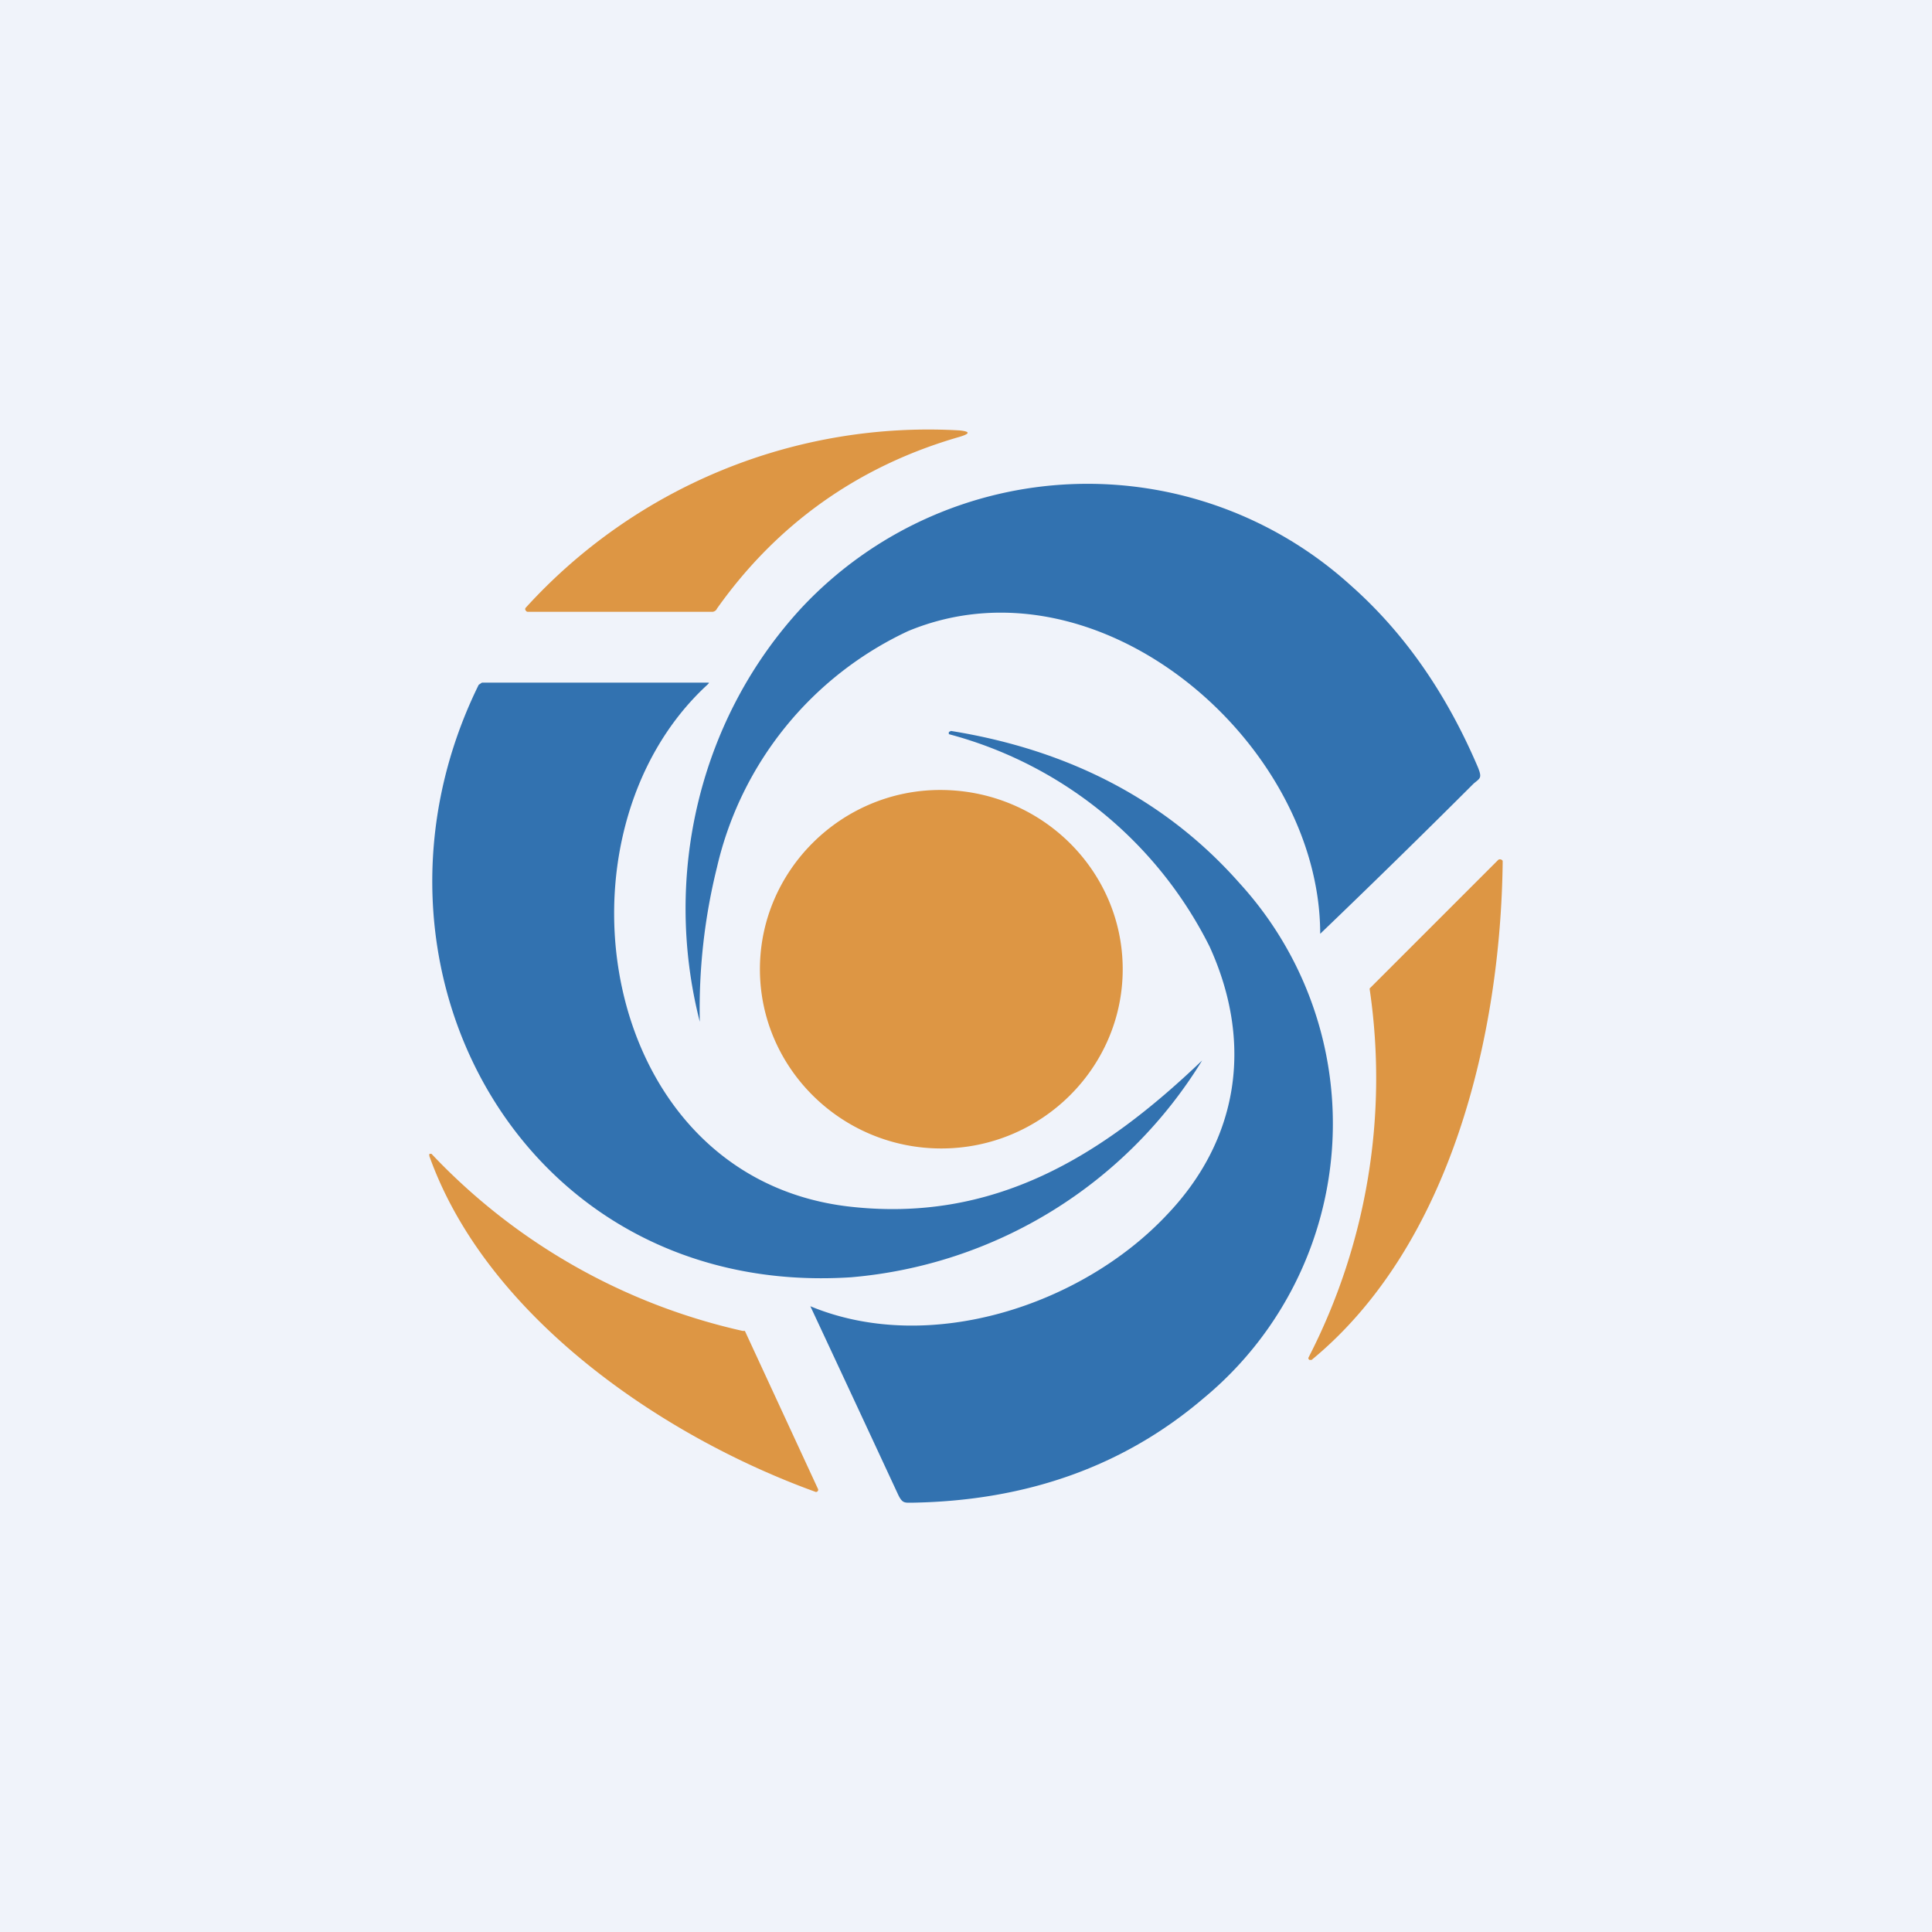 <!-- by TradingView --><svg width="18" height="18" viewBox="0 0 18 18" xmlns="http://www.w3.org/2000/svg"><path fill="#F0F3FA" d="M0 0h18v18H0z"/><path d="M8.94 4.01c.1.01.1.03 0 .06-.94.27-1.7.81-2.26 1.6a.05.05 0 0 1-.04.03H4.92a.02.02 0 0 1-.02-.01.02.02 0 0 1 0-.03 5.07 5.07 0 0 1 4.04-1.65Z" fill="#DD9644"/><path d="M13.73 7.3a98.64 98.64 0 0 1-1.43 1.4c0-1.78-2.06-3.56-3.84-2.82a3.23 3.23 0 0 0-1.78 2.2 5.47 5.47 0 0 0-.16 1.44c-.35-1.37 0-2.84.96-3.87a3.65 3.65 0 0 1 5.1-.2c.51.45.9 1.02 1.19 1.7.04.1.02.1-.04.15Z" fill="#3272B0"/><path d="M11.2 9.88a4.26 4.26 0 0 1-3.27 2.02c-3.07.2-4.75-2.92-3.47-5.52l.03-.02h2.1c.02 0 .02 0 0 .02-1.52 1.4-1.02 4.58 1.31 4.86 1.36.16 2.37-.47 3.3-1.36Z" fill="#3272B0"/><path d="M7.55 12.17c1.11.46 2.53-.01 3.32-.85.67-.7.81-1.6.4-2.5a3.81 3.81 0 0 0-2.43-1.98v-.02l.02-.01c1.12.18 2.02.66 2.69 1.42a3.32 3.32 0 0 1-.34 4.8c-.74.63-1.64.95-2.7.97-.08 0-.1.01-.14-.07a827.58 827.58 0 0 0-.82-1.76Z" fill="#3272B0"/><path d="M8.77 10.7c.93 0 1.69-.75 1.69-1.67 0-.92-.76-1.67-1.7-1.67-.92 0-1.68.75-1.68 1.67 0 .92.76 1.67 1.69 1.67ZM12.76 9.21l1.2-1.2a.03.03 0 0 1 .04.01v.02c-.02 1.6-.48 3.56-1.78 4.63h-.02a.02.02 0 0 1-.01-.02 5.69 5.69 0 0 0 .57-3.44ZM6.92 12.4h.02l.68 1.47a.02.02 0 0 1-.02.03c-1.44-.52-3.07-1.64-3.6-3.13v-.02h.02a5.7 5.7 0 0 0 2.9 1.65Z" fill="#DD9644"/></svg>